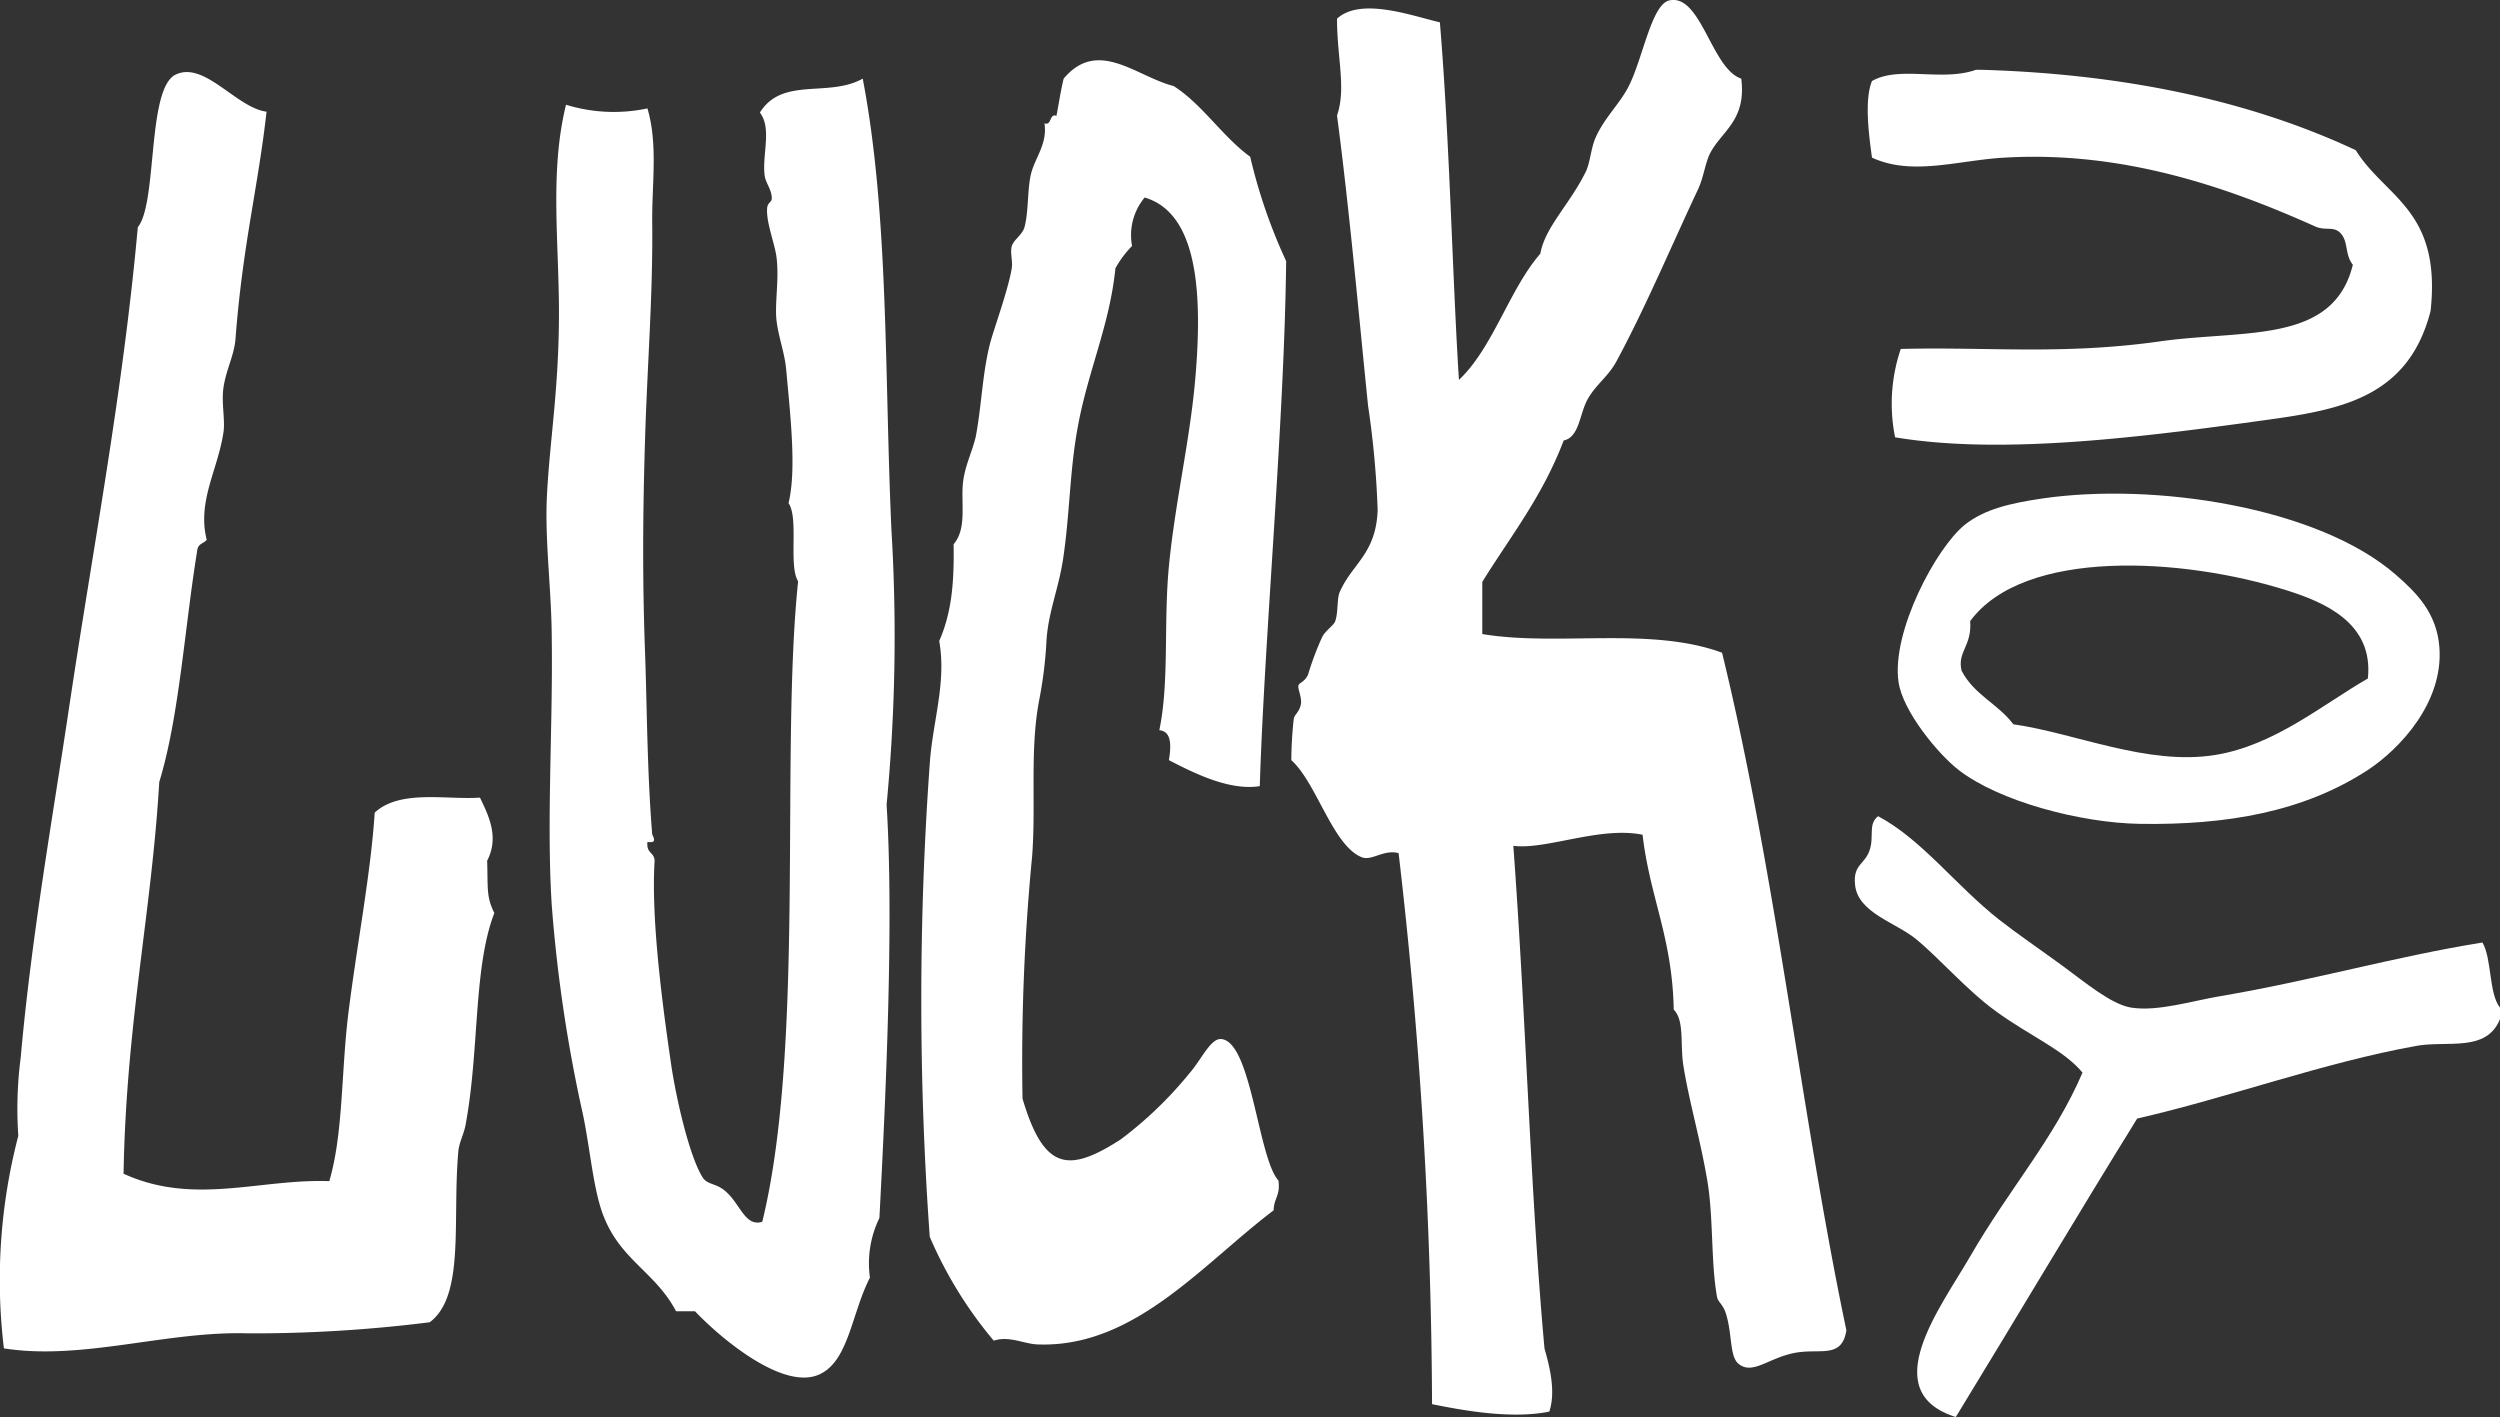 <?xml version="1.0" encoding="UTF-8"?> <svg xmlns="http://www.w3.org/2000/svg" viewBox="0 0 198.09 112.28"><rect x="0" y="0" width="198.09" height="112.28" fill="#333333" stroke="none"/> <defs> <style>.cls-1{fill:#fff;fill-rule:evenodd;}</style> </defs> <title>luck you</title> <g id="Слой_2" data-name="Слой 2"> <g id="Слой_1-2" data-name="Слой 1"> <path class="cls-1" d="M99.82,62.29c-2.37.38-5.16-1-7.2-2.06.2-1.21.19-2.29-.76-2.37.8-3.84.33-8.49.76-13,.49-5.05,1.66-9.94,2.08-14.75.61-6.91.2-13.22-4-14.46a4.65,4.65,0,0,0-1,3.84,8.09,8.09,0,0,0-1.32,1.77c-.45,4.52-2.22,8.25-3,12.68-.62,3.37-.62,6.86-1.14,10.32-.36,2.41-1.18,4.23-1.32,6.5a33.51,33.51,0,0,1-.58,4.72c-.76,4-.24,8.21-.56,12.39a168.61,168.61,0,0,0-.76,19.18c1.7,5.73,3.66,5.88,7.77,3.24a30.84,30.84,0,0,0,5.5-5.3c.88-1,1.63-2.72,2.46-2.66,2.41.15,2.93,9.43,4.55,11.21.16,1.23-.37,1.4-.38,2.36-5.63,4.26-11,10.85-18.58,10.63-1.17,0-2.31-.72-3.6-.3A33,33,0,0,1,73.67,98a261.89,261.89,0,0,1,0-37.48c.22-3.31,1.34-6.43.75-9.73,1-2.27,1.19-4.69,1.14-7.67,1.1-1.27.54-3.35.76-5,.16-1.26.73-2.37,1-3.54.47-2.53.52-5,1.13-7.37.28-1.09,1.4-4.13,1.71-5.9.11-.61-.13-1.24,0-1.77s.77-.85,1-1.48c.37-1.29.22-3.19.57-4.42S83,11.34,82.76,9.77c.59.22.37-.81.95-.59.19-1,.34-2,.57-2.95C87,3,90,6.05,93,6.82c2.28,1.46,3.86,4,6.06,5.6a42.75,42.75,0,0,0,2.85,8.27C101.77,33.42,100.18,50.59,99.82,62.29Z"></path> <path class="cls-1" d="M34.05,104.77a111.87,111.87,0,0,1-14.41.88c-6.45-.2-13.11,2.17-19.33,1.19A45.17,45.17,0,0,1,1.45,90a31.69,31.69,0,0,1,.19-6.2c.85-9.58,2.57-19.26,3.79-27.44C7.35,43.46,9.72,31.26,10.92,18c1.57-1.91.71-11,3-12.09s4.8,2.63,7.2,2.94c-.67,6-1.89,10.54-2.46,18-.1,1.29-.74,2.43-.95,3.84-.18,1.19.14,2.59,0,3.54-.44,3-2.1,5.48-1.33,8.55-.25.3-.71.28-.76.88-1,6.18-1.42,13.13-3,18.3C12,72.41,10,81.06,9.79,93c5.56,2.55,10.8.39,16.3.59,1.11-3.73.94-8.64,1.51-13.28.69-5.52,1.78-11.09,2.09-15.92,2-1.86,5.72-1,8.34-1.19.73,1.5,1.52,3.17.57,5,.07,2.17-.08,2.86.57,4.14C37.49,76.7,38,83.19,36.89,89.13c-.12.69-.5,1.37-.57,2.07C35.82,96.64,36.87,102.67,34.05,104.77Z"></path> <path class="cls-1" d="M132.62,80c-.11-5.73-1.89-8.87-2.47-13.86-3.41-.68-7.61,1.21-10.24.88,1,13.53,1.37,27.83,2.47,39.83.34,1.21.94,3.35.38,5-3,.61-6.83-.09-9.29-.59a387.67,387.67,0,0,0-2.65-43.66c-1.21-.33-2.18.7-3,.29-2.25-1-3.5-5.85-5.5-7.66a31.5,31.5,0,0,1,.19-3.26c.06-.38.44-.51.57-1.18.09-.51-.27-1.23-.2-1.47s.52-.29.77-.88a23.09,23.09,0,0,1,1.13-3c.25-.46.82-.83,1-1.17.28-.75.13-1.81.38-2.37,1-2.27,2.87-3,3-6.49a72.44,72.44,0,0,0-.76-8.26c-.74-7.25-1.48-15.58-2.46-23,.74-2.13,0-4.55,0-7.67,1.88-1.72,5.89-.24,8.15.29.77,9.2,1,20.34,1.51,28.33,2.69-2.52,4-7.19,6.45-10,.37-2.1,2.31-3.88,3.6-6.49.34-.69.41-1.85.76-2.66.69-1.6,1.94-2.72,2.65-4.13,1.13-2.24,1.8-6.48,3.22-6.79,2.51-.53,3.33,5.42,5.69,6.2.42,3.32-1.55,4.15-2.46,5.9-.4.77-.53,2-1,2.95-1.89,4-4.2,9.45-6.44,13.57-.66,1.21-1.64,1.84-2.28,3s-.65,3-1.89,3.25c-1.69,4.46-4.22,7.6-6.45,11.21v4.13c6,1,13.29-.62,19,1.48,4.27,17.5,6.29,36.75,9.85,53.69-.36,2.25-2,1.43-4,1.77-2.13.37-3.42,1.81-4.55.88-.69-.57-.5-2.25-.95-3.83-.26-.93-.66-1-.75-1.47-.49-2.7-.28-6.28-.76-9.15-.54-3.25-1.45-6.31-1.9-9.14C133.11,82.76,133.49,80.87,132.62,80Z"></path> <path class="cls-1" d="M44.85,8.3a12.85,12.85,0,0,0,6.45.29c.85,2.86.34,6,.38,9.15.06,5.55-.4,11.39-.57,17.11-.18,5.88-.21,11.1,0,16.82.15,4,.16,9.48.57,14.46.27.51.17.66-.38.58-.09.93.51.78.57,1.47-.28,4.44.54,10.94,1.32,16.24.39,2.61,1.42,7.16,2.47,8.85.4.65,1.1.44,1.89,1.18,1.12,1,1.51,2.78,2.85,2.36,3.42-14,1.41-37.06,2.84-50.75-.78-1.24.07-5-.76-6.19.62-2.58.19-6.52-.19-10.63-.12-1.28-.6-2.51-.76-3.83s.22-3.3,0-5c-.11-1-.81-2.73-.75-3.83,0-.56.4-.53.37-.89,0-.67-.49-1.2-.56-1.77-.22-1.64.59-3.74-.38-5C62,6.05,65.64,7.76,68.36,6.23c2.07,10.83,1.72,23.41,2.27,35.7a140.06,140.06,0,0,1-.38,21.83c.59,9.36-.08,23.44-.57,32.75a8.2,8.2,0,0,0-.75,4.72c-1.47,2.88-1.68,6.61-4,7.67-2.89,1.33-7.9-2.93-9.86-5H53.57c-1.62-3.07-4.29-4-5.68-7.38-.87-2.06-1.11-5.43-1.71-8.26a116.68,116.68,0,0,1-2.46-16.52c-.42-6.52.09-14.15,0-21,0-3.88-.57-7.88-.38-11.5.22-4.36.95-8.43.95-14.46C44.29,19.14,43.55,13.55,44.85,8.3Z"></path> <path class="cls-1" d="M156.57,5.53H157c10.92.32,21,2.31,29.66,6.37,2.34,3.77,6.8,4.71,5.93,12.74-1.87,7.3-7.83,7.92-14.14,8.79-10.19,1.41-20.38,2.54-28.29,1.22a13.46,13.46,0,0,1,.45-7c6.83-.18,12.8.49,20.54-.6,6.69-.95,13.73.24,15.28-6.07-.64-.82-.35-1.74-.91-2.43s-1.23-.23-2.06-.6c-7.12-3.2-15.35-6-24.63-5.46-3.65.2-7.31,1.48-10.5,0-.27-1.91-.6-4.64,0-6.07C150.51,5.18,153.86,6.49,156.57,5.53Z"></path> <path class="cls-1" d="M198.09,79.84v.91c-1.08,2.66-4.18,1.68-6.62,2.12-7.39,1.33-14.88,4.1-22.13,5.76-4.84,7.82-9.57,15.79-14.37,23.65-6.36-2-1.21-8.67,1.14-12.73,3.12-5.4,6.64-9.3,8.9-14.56-1.48-1.8-4.2-2.92-6.85-4.85-2.38-1.73-4.55-4.28-6.38-5.76-1.61-1.3-4.56-2.06-4.79-4.25-.18-1.63.74-1.6,1.14-2.73s-.14-2.07.68-2.73c3.49,1.86,6.14,5.48,9.58,8.19,1.36,1.07,3.23,2.35,5,3.64s3.87,3.08,5.48,3.34c2.11.33,4.84-.54,7.07-.91,7.3-1.24,13.75-3.12,20.76-4.25C197.46,76,197.19,78.71,198.09,79.84Z"></path> <path class="cls-1" d="M161.81,39.5c8.88-1.3,21.9.67,28.06,6.07,1.58,1.38,3.23,3,3.42,5.76.31,4.32-3.11,8-5.7,9.7-5.08,3.3-11.13,4.35-18,4.25-4.77-.07-11.2-1.8-14.37-4.25-1.63-1.25-4.46-4.67-4.79-7-.57-4,3-10.63,5.24-12.44C157.26,40.33,159.32,39.87,161.81,39.5Zm19.39,7.28c-8.29-2.62-20.82-3.35-25.09,2.43.15,2-1.05,2.43-.68,3.94,1,1.92,2.89,2.62,4.1,4.24,4.89.69,10.64,3.3,16,2.43,4.69-.76,8.51-4,12.09-6.06C188.09,49.36,184.17,47.72,181.2,46.78Z"></path> </g> </g> </svg> 